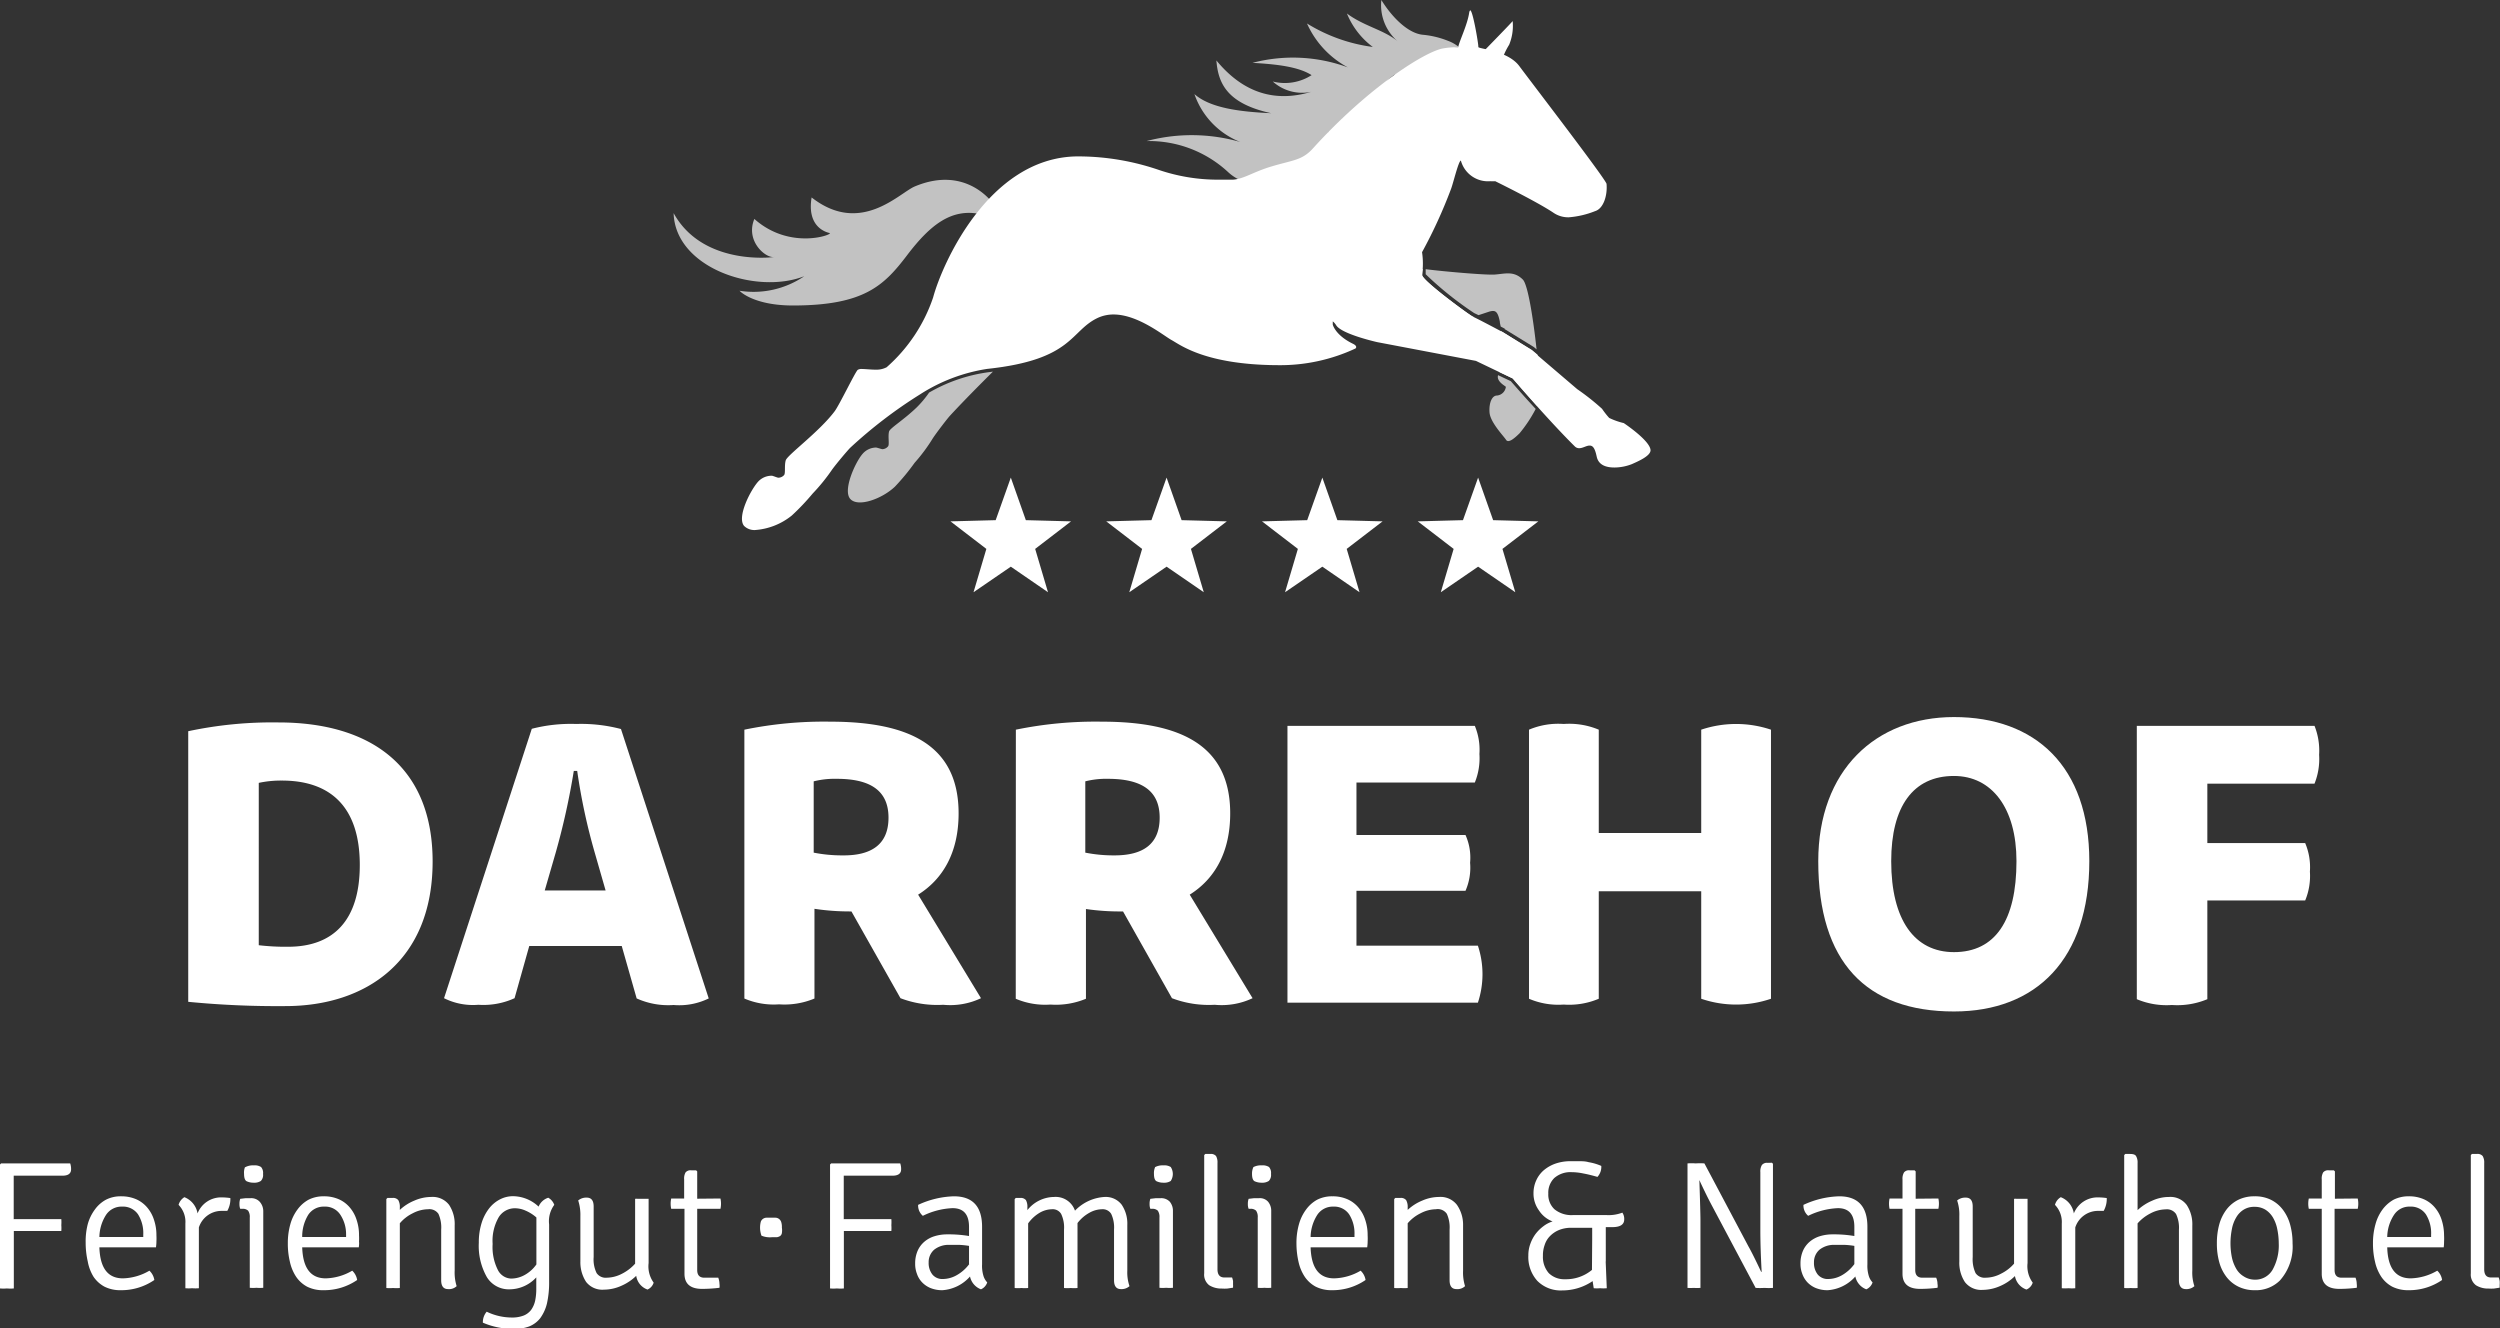 <svg xmlns="http://www.w3.org/2000/svg" viewBox="0 0 227.91 121.08"><rect x="0" y="0" width="227.91" height="121.08" fill="#333333" stroke="none"/><defs><style>.cls-1,.cls-2{fill:#fff;}.cls-2,.cls-3{opacity:0.7;}</style></defs><title>logo-darrehof-Feriengut-neg</title><g id="Ebene_2" data-name="Ebene 2"><g id="Ebene_1-2" data-name="Ebene 1"><path class="cls-1" d="M17.16,66.66a36.78,36.78,0,0,1,8.22-.8c8.4,0,14.06,4,14.06,12.68,0,9.07-6.08,13.18-13.42,13.18a83.78,83.78,0,0,1-8.86-.39Zm6.43,19.51a21.12,21.12,0,0,0,2.67.14c4.12,0,6.54-2.39,6.54-7.45,0-5.41-2.78-7.7-7.1-7.7a9.6,9.6,0,0,0-2.11.21Z"/><path class="cls-1" d="M56.68,86.24H48.25L46.91,91a6.86,6.86,0,0,1-3.3.6,5.89,5.89,0,0,1-3.13-.6l8-24.56A14.25,14.25,0,0,1,52.53,66a14.28,14.28,0,0,1,4.08.46l8,24.56a6.09,6.09,0,0,1-3.2.6,7,7,0,0,1-3.37-.6Zm-1.47-5.06-1-3.48a55,55,0,0,1-1.59-7.42h-.31a65.5,65.5,0,0,1-1.65,7.45l-1,3.45Z"/><path class="cls-1" d="M67.86,66.52a36,36,0,0,1,7.83-.73c7.35,0,11.7,2.25,11.7,8.36,0,3.58-1.44,6-3.69,7.41L89.43,91a6.54,6.54,0,0,1-3.44.6,9.43,9.43,0,0,1-3.9-.6l-4.47-7.91a21.6,21.6,0,0,1-3.37-.24v8.18a7.11,7.11,0,0,1-3.23.53,6.8,6.8,0,0,1-3.16-.53Zm6.32,4.71v6.5a13.29,13.29,0,0,0,2.67.25C79.42,78,81,77,81,74.54S79.35,71,76.29,71A7.8,7.8,0,0,0,74.18,71.23Z"/><path class="cls-1" d="M92.61,66.52a36.14,36.14,0,0,1,7.84-.73c7.34,0,11.7,2.25,11.7,8.36,0,3.58-1.44,6-3.69,7.41L114.19,91a6.59,6.59,0,0,1-3.45.6,9.5,9.5,0,0,1-3.9-.6l-4.46-7.91A21.6,21.6,0,0,1,99,82.87v8.18a7.13,7.13,0,0,1-3.24.53,6.83,6.83,0,0,1-3.16-.53Zm6.33,4.71v6.5a13.21,13.21,0,0,0,2.67.25c2.56,0,4.11-1,4.11-3.44S104.1,71,101,71A7.73,7.73,0,0,0,98.94,71.23Z"/><path class="cls-1" d="M123.66,71.34v4.78h9.94a5.05,5.05,0,0,1,.42,2.53,5.25,5.25,0,0,1-.42,2.56h-9.94v5h11.07a8.26,8.26,0,0,1,0,5.2H117.37V66.17h17.08a5.68,5.68,0,0,1,.42,2.57,5.86,5.86,0,0,1-.42,2.6Z"/><path class="cls-1" d="M155.09,81.25h-9.34v9.8a6.92,6.92,0,0,1-3.2.53,6.8,6.8,0,0,1-3.16-.53V66.52a6.84,6.84,0,0,1,3.16-.52,7,7,0,0,1,3.2.52v9.42h9.34V66.52a10,10,0,0,1,6.36,0V91.05a9.8,9.8,0,0,1-6.36,0Z"/><path class="cls-1" d="M190.47,78.51c0,8.92-4.82,13.7-12.34,13.7-8,0-12.37-4.5-12.37-13.7,0-8.3,5.24-13.14,12.37-13.14C185.55,65.37,190.47,69.86,190.47,78.51ZM178.13,86.8c3.76,0,5.7-2.88,5.7-8.29,0-4.85-2.25-7.77-5.7-7.77-3.72,0-5.72,2.78-5.72,7.77C172.41,83.88,174.55,86.8,178.13,86.8Z"/><path class="cls-1" d="M194.8,66.17H211a6.1,6.1,0,0,1,.42,2.64,6,6,0,0,1-.42,2.63h-9.77v5.42h8.92a5.62,5.62,0,0,1,.43,2.6,5.79,5.79,0,0,1-.43,2.63h-8.92v9a7.11,7.11,0,0,1-3.23.53,7,7,0,0,1-3.2-.53Z"/><path class="cls-1" d="M1.26,111.14l.92,0H5.59a3.74,3.74,0,0,1,0,.55,3.38,3.38,0,0,1,0,.53H2.18l-.92,0v5.24a3.48,3.48,0,0,1-.63,0,3.65,3.65,0,0,1-.63,0V106.16l.1-.1H6.4a1.61,1.61,0,0,1,.08.54c0,.38-.26.58-.78.58H3.06c-.88,0-1.48,0-1.81,0v4Z"/><path class="cls-1" d="M14.22,113.71H9.06c.06,1.89.77,2.83,2.15,2.83a5,5,0,0,0,2.41-.7,1.47,1.47,0,0,1,.45.85,5.31,5.31,0,0,1-3.06.93,3.2,3.2,0,0,1-1.48-.32,2.82,2.82,0,0,1-1-.9A4,4,0,0,1,8,115a7.59,7.59,0,0,1-.19-1.71A6.24,6.24,0,0,1,8,111.6a4.05,4.05,0,0,1,.66-1.35,3,3,0,0,1,1-.88,2.92,2.92,0,0,1,1.38-.31,3.4,3.4,0,0,1,1.38.27,2.81,2.81,0,0,1,1,.75,3.26,3.26,0,0,1,.62,1.13,4.34,4.34,0,0,1,.22,1.41,5.17,5.17,0,0,1,0,.57C14.26,113.37,14.24,113.55,14.22,113.71Zm-5.16-.94h4v-.22a3.21,3.21,0,0,0-.48-1.85,1.66,1.66,0,0,0-1.44-.7,1.69,1.69,0,0,0-1.47.75A3.87,3.87,0,0,0,9.06,112.77Z"/><path class="cls-1" d="M16.28,109.84a1.18,1.18,0,0,1,.53-.7,1.93,1.93,0,0,1,1.2,1.48,2.3,2.3,0,0,1,2.23-1.46,5.38,5.38,0,0,1,.76.06,2.16,2.16,0,0,1-.28,1.17l-.59,0a2.17,2.17,0,0,0-2,1.51v5.54a3.53,3.53,0,0,1-.62,0,3.4,3.4,0,0,1-.61,0v-5.89A2.22,2.22,0,0,0,16.28,109.84Z"/><path class="cls-1" d="M24,110.4v7a3.53,3.53,0,0,1-.62,0,3.49,3.49,0,0,1-.61,0V111a1,1,0,0,0-.15-.63.7.7,0,0,0-.53-.17H21.9a1.16,1.16,0,0,1-.07-.44,1.33,1.33,0,0,1,.07-.47l.51-.06.32,0h.13a1.05,1.05,0,0,1,.81.32A1.29,1.29,0,0,1,24,110.4Zm-1.63-4a1.46,1.46,0,0,1,.76-.16,1.08,1.08,0,0,1,.67.15.82.82,0,0,1,.18.63.78.78,0,0,1-.2.64,1.08,1.08,0,0,1-.65.16,1.48,1.48,0,0,1-.64-.13c-.16-.08-.24-.31-.24-.67A1.37,1.37,0,0,1,22.33,106.41Z"/><path class="cls-1" d="M32.71,113.71H27.55c.06,1.89.77,2.83,2.15,2.83a5,5,0,0,0,2.41-.7,1.47,1.47,0,0,1,.45.85,5.31,5.31,0,0,1-3.06.93A3.2,3.2,0,0,1,28,117.3a2.82,2.82,0,0,1-1-.9,4,4,0,0,1-.57-1.36,7.05,7.05,0,0,1-.19-1.71,6.24,6.24,0,0,1,.23-1.73,4.05,4.05,0,0,1,.66-1.35,3.1,3.1,0,0,1,1-.88,3,3,0,0,1,1.39-.31,3.32,3.32,0,0,1,1.37.27,2.77,2.77,0,0,1,1,.75,3.26,3.26,0,0,1,.62,1.13,4.34,4.34,0,0,1,.22,1.41,5.17,5.17,0,0,1,0,.57C32.75,113.37,32.73,113.55,32.71,113.71Zm-5.16-.94h4v-.22A3.21,3.21,0,0,0,31,110.7a1.65,1.65,0,0,0-1.44-.7,1.68,1.68,0,0,0-1.46.75A3.78,3.78,0,0,0,27.55,112.77Z"/><path class="cls-1" d="M41.45,111.72v4.12a4.15,4.15,0,0,0,.18,1.41,1,1,0,0,1-.78.27q-.63,0-.63-.81V112.1a3,3,0,0,0-.25-1.44,1,1,0,0,0-.95-.42,3.09,3.09,0,0,0-1.38.36,3.62,3.62,0,0,0-1.19.92v5.9a3.53,3.53,0,0,1-.62,0,3.4,3.4,0,0,1-.61,0v-8.11l.1-.1h.46a.6.6,0,0,1,.53.2,1.25,1.25,0,0,1,.14.66v.23a4.33,4.33,0,0,1,1.33-.85,3.84,3.84,0,0,1,1.53-.33,1.88,1.88,0,0,1,1.63.72A3.17,3.17,0,0,1,41.45,111.72Z"/><path class="cls-1" d="M49.1,110a1.42,1.42,0,0,1,.88-.81,1.2,1.2,0,0,1,.55.65,2.5,2.5,0,0,0-.47,1.78v5.22a8.69,8.69,0,0,1-.2,2,3.81,3.81,0,0,1-.61,1.33,2.42,2.42,0,0,1-1,.75,3.82,3.82,0,0,1-1.37.23,7,7,0,0,1-2.86-.57,1.46,1.46,0,0,1,.35-1,5.28,5.28,0,0,0,2.28.53,2.85,2.85,0,0,0,1.09-.18,1.6,1.6,0,0,0,.69-.53,2.28,2.28,0,0,0,.36-.84,5.39,5.39,0,0,0,.1-1.11v-1a3.33,3.33,0,0,1-2.43,1.09,2.34,2.34,0,0,1-2.08-1.12,5.77,5.77,0,0,1-.73-3.13,5.9,5.9,0,0,1,.26-1.81,4.18,4.18,0,0,1,.69-1.33,3,3,0,0,1,1-.82,2.57,2.57,0,0,1,1.19-.28A3.45,3.45,0,0,1,49.1,110Zm-.2,5.32v-4.33a3.69,3.69,0,0,0-1-.63,2.4,2.4,0,0,0-.94-.21,1.73,1.73,0,0,0-1.49.81,4.3,4.3,0,0,0-.56,2.44,4.63,4.63,0,0,0,.48,2.38,1.41,1.41,0,0,0,1.19.78,2.55,2.55,0,0,0,1.29-.35A3.18,3.18,0,0,0,48.9,115.27Z"/><path class="cls-1" d="M52.91,115v-4.14a4.24,4.24,0,0,0-.2-1.42,1.13,1.13,0,0,1,.78-.26q.63,0,.63.81v4.61a2.84,2.84,0,0,0,.27,1.46,1,1,0,0,0,.93.42,3.09,3.09,0,0,0,1.38-.36,4.08,4.08,0,0,0,1.2-.92v-5.91a1.2,1.2,0,0,1,.26,0h.69l.28,0v5.86a2.52,2.52,0,0,0,.46,1.78,1,1,0,0,1-.56.63A1.56,1.56,0,0,1,58,116.31a4.5,4.5,0,0,1-1.36.91,3.89,3.89,0,0,1-1.58.35,1.87,1.87,0,0,1-1.63-.71A3.26,3.26,0,0,1,52.91,115Z"/><path class="cls-1" d="M65.68,109.26a2.23,2.23,0,0,1,0,.94H63.56v5.58c0,.47.22.7.65.7h1.27a1.65,1.65,0,0,1,.11.57,1.19,1.19,0,0,1,0,.35,13.53,13.53,0,0,1-1.58.1c-1.07,0-1.61-.46-1.61-1.38v-5.92H61.19a2.23,2.23,0,0,1,0-.94h1.18v-1.74a1.13,1.13,0,0,1,.13-.64.59.59,0,0,1,.52-.19h.44l.1.1v2.49Z"/><path class="cls-1" d="M69.42,112.65a2.15,2.15,0,0,1-.06-1.28.55.55,0,0,1,.22-.27.57.57,0,0,1,.32-.09h.79a.55.55,0,0,1,.31.1.58.58,0,0,1,.21.27,1.47,1.47,0,0,1,.07.53,1.67,1.67,0,0,1,0,.5.43.43,0,0,1-.16.27.82.82,0,0,1-.3.11l-.45,0A2,2,0,0,1,69.42,112.65Z"/><path class="cls-1" d="M76.93,111.14l.92,0h3.41a3.74,3.74,0,0,1,0,.55,3.38,3.38,0,0,1,0,.53H77.85l-.92,0v5.24a3.48,3.48,0,0,1-.63,0,3.65,3.65,0,0,1-.63,0V106.16l.1-.1h6.3a1.61,1.61,0,0,1,.08.54c0,.38-.26.58-.78.58H78.73c-.88,0-1.48,0-1.81,0v4Z"/><path class="cls-1" d="M90,116.91a1.05,1.05,0,0,1-.57.63,1.59,1.59,0,0,1-1-1.17,3.69,3.69,0,0,1-2.51,1.25,2.84,2.84,0,0,1-1.1-.2,2.25,2.25,0,0,1-.77-.53,2.08,2.08,0,0,1-.46-.77,2.49,2.49,0,0,1-.16-.91,2.87,2.87,0,0,1,.22-1.17,2.3,2.3,0,0,1,.62-.84,2.56,2.56,0,0,1,.92-.5,3.85,3.85,0,0,1,1.15-.17,11.23,11.23,0,0,1,2,.15v-.83q0-1.71-1.5-1.71a6.74,6.74,0,0,0-2.71.7,1.24,1.24,0,0,1-.43-1,8.24,8.24,0,0,1,3.26-.78c1.71,0,2.57.93,2.57,2.78v3.42a3.14,3.14,0,0,0,.11,1A1.49,1.49,0,0,0,90,116.91Zm-1.66-1.67v-1.66a7.52,7.52,0,0,0-.83-.09c-.29,0-.59,0-.91,0a2.12,2.12,0,0,0-1.44.44,1.49,1.49,0,0,0-.5,1.16,1.68,1.68,0,0,0,.35,1.11,1.16,1.16,0,0,0,.94.4,2.59,2.59,0,0,0,1.25-.34A3.65,3.65,0,0,0,88.36,115.24Z"/><path class="cls-1" d="M97,112.1a2.86,2.86,0,0,0-.26-1.43.89.89,0,0,0-.84-.43,2.31,2.31,0,0,0-1.17.35,3.44,3.44,0,0,0-1,.94v5.89a3.4,3.4,0,0,1-.61,0,3.53,3.53,0,0,1-.62,0v-8.1l.1-.11H93a.61.61,0,0,1,.53.2,1.26,1.26,0,0,1,.13.66v.25a3.15,3.15,0,0,1,2.43-1.2A1.86,1.86,0,0,1,98,110.37a4.07,4.07,0,0,1,2.69-1.25,1.83,1.83,0,0,1,1.57.71,3.09,3.09,0,0,1,.51,1.85v4.16a3.83,3.83,0,0,0,.2,1.41,1.09,1.09,0,0,1-.78.27q-.63,0-.63-.81v-4.63a2.9,2.9,0,0,0-.26-1.42.91.91,0,0,0-.84-.42,2.39,2.39,0,0,0-1.16.33,3.47,3.47,0,0,0-1.07.93v5.92a3.4,3.4,0,0,1-.61,0,3.53,3.53,0,0,1-.62,0Z"/><path class="cls-1" d="M106.93,110.4v7a3.53,3.53,0,0,1-.62,0,3.4,3.4,0,0,1-.61,0V111a1,1,0,0,0-.15-.63.7.7,0,0,0-.53-.17h-.15a1.16,1.16,0,0,1-.07-.44,1.33,1.33,0,0,1,.07-.47l.51-.06.32,0h.13a1.07,1.07,0,0,1,.81.32A1.29,1.29,0,0,1,106.93,110.4Zm-1.63-4a1.46,1.46,0,0,1,.76-.16,1.1,1.1,0,0,1,.67.15,1.16,1.16,0,0,1,0,1.27,1.08,1.08,0,0,1-.65.16,1.45,1.45,0,0,1-.64-.13c-.16-.08-.24-.31-.24-.67A1.37,1.37,0,0,1,105.3,106.41Z"/><path class="cls-1" d="M111.62,116.46h.7a1.59,1.59,0,0,1,.09.33c0,.13,0,.24,0,.34a.71.71,0,0,1,0,.16v.1l-.52.08a4.19,4.19,0,0,1-.5,0,2.09,2.09,0,0,1-1.15-.3,1.21,1.21,0,0,1-.46-1.09V105.3l.1-.1h.45a.61.61,0,0,1,.53.19,1.16,1.16,0,0,1,.13.64v9.71C111,116.22,111.21,116.46,111.62,116.46Z"/><path class="cls-1" d="M115.89,110.4v7a3.53,3.53,0,0,1-.62,0,3.49,3.49,0,0,1-.61,0V111a1,1,0,0,0-.15-.63.7.7,0,0,0-.53-.17h-.15a1.16,1.16,0,0,1-.07-.44,1.33,1.33,0,0,1,.07-.47l.51-.06.32,0h.13a1,1,0,0,1,.81.32A1.29,1.29,0,0,1,115.89,110.4Zm-1.63-4a1.47,1.47,0,0,1,.77-.16,1.07,1.07,0,0,1,.66.15.82.82,0,0,1,.18.63.78.78,0,0,1-.2.64,1.07,1.07,0,0,1-.64.16,1.5,1.5,0,0,1-.65-.13c-.16-.08-.24-.31-.24-.67A1.37,1.37,0,0,1,114.26,106.41Z"/><path class="cls-1" d="M124.64,113.71h-5.16c.06,1.89.77,2.83,2.15,2.83a5,5,0,0,0,2.41-.7,1.47,1.47,0,0,1,.45.85,5.31,5.31,0,0,1-3.06.93,3.2,3.2,0,0,1-1.48-.32,2.82,2.82,0,0,1-1-.9,4,4,0,0,1-.57-1.36,7.59,7.59,0,0,1-.19-1.71,6.24,6.24,0,0,1,.23-1.73,4.05,4.05,0,0,1,.66-1.35,3.1,3.1,0,0,1,1-.88,3,3,0,0,1,1.39-.31,3.32,3.32,0,0,1,1.37.27,2.77,2.77,0,0,1,1,.75,3.26,3.26,0,0,1,.62,1.13,4.34,4.34,0,0,1,.22,1.41,5.17,5.17,0,0,1,0,.57C124.68,113.37,124.66,113.55,124.64,113.71Zm-5.16-.94h4v-.22a3.21,3.21,0,0,0-.49-1.85,1.65,1.65,0,0,0-1.44-.7,1.69,1.69,0,0,0-1.46.75A3.87,3.87,0,0,0,119.48,112.77Z"/><path class="cls-1" d="M133.38,111.72v4.12a4.15,4.15,0,0,0,.18,1.41,1,1,0,0,1-.78.27q-.63,0-.63-.81V112.1a3,3,0,0,0-.25-1.44,1,1,0,0,0-1-.42,3.09,3.09,0,0,0-1.38.36,3.62,3.62,0,0,0-1.19.92v5.9a3.61,3.61,0,0,1-.62,0,3.4,3.4,0,0,1-.61,0v-8.11l.1-.1h.46a.6.6,0,0,1,.53.2,1.25,1.25,0,0,1,.14.66v.23a4.33,4.33,0,0,1,1.33-.85,3.84,3.84,0,0,1,1.53-.33,1.88,1.88,0,0,1,1.63.72A3.17,3.17,0,0,1,133.38,111.72Z"/><path class="cls-1" d="M146.38,115l.1,2.44a3.28,3.28,0,0,1-.6,0,3.25,3.25,0,0,1-.59,0l-.1-.65a4.9,4.9,0,0,1-2.76.85,3,3,0,0,1-2.28-.87,3.24,3.24,0,0,1-.82-2.32,3,3,0,0,1,.18-1.05,3.45,3.45,0,0,1,.48-.91,3.62,3.62,0,0,1,.71-.7,2.71,2.71,0,0,1,.84-.44,2.53,2.53,0,0,1-1.24-1,2.6,2.6,0,0,1-.5-1.57,2.79,2.79,0,0,1,.24-1.15,2.67,2.67,0,0,1,.69-.94,3.4,3.4,0,0,1,1.07-.61,4.17,4.17,0,0,1,1.41-.22l.7,0c.31,0,.61,0,.92.09a4.81,4.81,0,0,1,1.15.34,1.34,1.34,0,0,1-.35,1c-.46-.13-.89-.24-1.28-.31a5.22,5.22,0,0,0-1.06-.12,2.23,2.23,0,0,0-1.59.53,1.86,1.86,0,0,0-.55,1.43,1.82,1.82,0,0,0,.56,1.42,2.45,2.45,0,0,0,1.71.53h3a3.55,3.55,0,0,0,1.48-.22,1,1,0,0,1,.17.62c0,.46-.36.7-1.08.7h-.6V115Zm-1.23-2v-.61c0-.19,0-.34,0-.46h-1.9a2.9,2.9,0,0,0-1.14.21,2.47,2.47,0,0,0-.81.55,2,2,0,0,0-.48.8,2.76,2.76,0,0,0-.16,1,2.24,2.24,0,0,0,.53,1.57,2,2,0,0,0,1.48.56,3.7,3.7,0,0,0,2.46-.85Z"/><path class="cls-1" d="M161.53,106l.1.09v11.32a5.56,5.56,0,0,1-.78,0,6,6,0,0,1-.8,0l-4-7.53c-.33-.62-.71-1.39-1.13-2.3h0c.07,2.07.1,3.26.1,3.6v6.23a5,5,0,0,1-.62,0,3.87,3.87,0,0,1-.56,0V106.06a5.11,5.11,0,0,1,.75,0,5.83,5.83,0,0,1,.79,0l4,7.54q.4.7,1.17,2.34h.05c-.08-1.42-.12-2.68-.12-3.79v-5.3a1.12,1.12,0,0,1,.14-.64.59.59,0,0,1,.53-.2Z"/><path class="cls-1" d="M170.71,116.91a1.05,1.05,0,0,1-.57.63,1.59,1.59,0,0,1-1-1.17,3.69,3.69,0,0,1-2.51,1.25,2.84,2.84,0,0,1-1.1-.2,2.25,2.25,0,0,1-.77-.53,2.23,2.23,0,0,1-.46-.77,2.49,2.49,0,0,1-.16-.91,2.87,2.87,0,0,1,.22-1.17,2.3,2.3,0,0,1,.62-.84,2.64,2.64,0,0,1,.92-.5,3.85,3.85,0,0,1,1.15-.17,11.23,11.23,0,0,1,2,.15v-.83q0-1.71-1.5-1.71a6.78,6.78,0,0,0-2.71.7,1.24,1.24,0,0,1-.43-1,8.24,8.24,0,0,1,3.26-.78c1.71,0,2.57.93,2.57,2.78v3.42a3.14,3.14,0,0,0,.11,1A1.49,1.49,0,0,0,170.71,116.91Zm-1.66-1.67v-1.66a7.52,7.52,0,0,0-.83-.09c-.29,0-.59,0-.91,0a2.12,2.12,0,0,0-1.44.44,1.49,1.49,0,0,0-.5,1.16,1.68,1.68,0,0,0,.35,1.11,1.18,1.18,0,0,0,.94.4,2.59,2.59,0,0,0,1.25-.34A3.65,3.65,0,0,0,169.05,115.24Z"/><path class="cls-1" d="M176.71,109.26a2.23,2.23,0,0,1,0,.94H174.6v5.58c0,.47.22.7.65.7h1.26a1.46,1.46,0,0,1,.12.57.84.84,0,0,1,0,.35,13.4,13.4,0,0,1-1.58.1c-1.07,0-1.61-.46-1.61-1.38v-5.92h-1.18a2.23,2.23,0,0,1,0-.94h1.18v-1.74a1.12,1.12,0,0,1,.14-.64.57.57,0,0,1,.51-.19h.45l.1.1v2.49Z"/><path class="cls-1" d="M178.62,115v-4.14a4,4,0,0,0-.2-1.42,1.14,1.14,0,0,1,.79-.26q.63,0,.63.81v4.61a3,3,0,0,0,.26,1.46,1,1,0,0,0,.93.42,3,3,0,0,0,1.38-.36,3.84,3.84,0,0,0,1.2-.92v-5.91a1.46,1.46,0,0,1,.27,0h.69l.27,0v5.86a2.52,2.52,0,0,0,.47,1.78,1,1,0,0,1-.57.63,1.59,1.59,0,0,1-1.05-1.23,4.33,4.33,0,0,1-1.35.91,4,4,0,0,1-1.59.35,1.87,1.87,0,0,1-1.62-.71A3.19,3.19,0,0,1,178.62,115Z"/><path class="cls-1" d="M187.34,109.84a1.14,1.14,0,0,1,.53-.7,1.9,1.9,0,0,1,1.19,1.48,2.32,2.32,0,0,1,2.23-1.46,5.4,5.4,0,0,1,.77.06,2.25,2.25,0,0,1-.28,1.17l-.59,0a2.18,2.18,0,0,0-2,1.51v5.54a3.4,3.4,0,0,1-.61,0,3.61,3.61,0,0,1-.62,0v-5.89A2.25,2.25,0,0,0,187.34,109.84Z"/><path class="cls-1" d="M199.86,111.73v4.11a3.87,3.87,0,0,0,.19,1.41,1.06,1.06,0,0,1-.78.27q-.63,0-.63-.81v-4.59a2.94,2.94,0,0,0-.26-1.44,1,1,0,0,0-.94-.43,3.09,3.09,0,0,0-1.38.36,3.91,3.91,0,0,0-1.19.92v5.89a3.53,3.53,0,0,1-.62,0,3.45,3.45,0,0,1-.6,0V105.3l.1-.1h.45c.27,0,.45.06.53.19a1.14,1.14,0,0,1,.14.64v4.29a4.55,4.55,0,0,1,1.33-.86,3.69,3.69,0,0,1,1.53-.34,1.85,1.85,0,0,1,1.62.73A3.19,3.19,0,0,1,199.86,111.73Z"/><path class="cls-1" d="M207.84,116.74a3.11,3.11,0,0,1-2.3.88,3.31,3.31,0,0,1-1.47-.32,3.06,3.06,0,0,1-1.08-.87,3.88,3.88,0,0,1-.67-1.35,6.25,6.25,0,0,1-.22-1.73,6.38,6.38,0,0,1,.22-1.74,4,4,0,0,1,.67-1.36,3.08,3.08,0,0,1,1.08-.88,3.31,3.31,0,0,1,1.47-.31,3.25,3.25,0,0,1,1.47.31,3.08,3.08,0,0,1,1.08.88,4,4,0,0,1,.68,1.36,6.37,6.37,0,0,1,.23,1.74A4.63,4.63,0,0,1,207.84,116.74Zm-2.29-.08a1.82,1.82,0,0,0,1.63-.91,4.56,4.56,0,0,0,.56-2.4,6.43,6.43,0,0,0-.13-1.27,3.39,3.39,0,0,0-.39-1.07,2.14,2.14,0,0,0-.68-.72,1.84,1.84,0,0,0-1-.27,1.8,1.8,0,0,0-1,.26,2,2,0,0,0-.68.71,3.19,3.19,0,0,0-.39,1.05,6.76,6.76,0,0,0-.13,1.31,6.56,6.56,0,0,0,.13,1.29,3.52,3.52,0,0,0,.38,1,1.93,1.93,0,0,0,.68.71A1.88,1.88,0,0,0,205.55,116.66Z"/><path class="cls-1" d="M214.94,109.26a2.23,2.23,0,0,1,0,.94h-2.11v5.58c0,.47.21.7.64.7h1.27a1.65,1.65,0,0,1,.11.57,1.19,1.19,0,0,1,0,.35,13.53,13.53,0,0,1-1.58.1c-1.07,0-1.61-.46-1.61-1.38v-5.92h-1.18a2.23,2.23,0,0,1,0-.94h1.18v-1.74a1.13,1.13,0,0,1,.13-.64.59.59,0,0,1,.52-.19h.45l.1.1v2.49Z"/><path class="cls-1" d="M222.78,113.71h-5.15c.05,1.89.77,2.83,2.14,2.83a5.05,5.05,0,0,0,2.42-.7,1.41,1.41,0,0,1,.44.85,5.29,5.29,0,0,1-3.06.93,3.23,3.23,0,0,1-1.48-.32,2.79,2.79,0,0,1-1-.9,4,4,0,0,1-.57-1.36,7.05,7.05,0,0,1-.19-1.71,6.24,6.24,0,0,1,.23-1.73,4,4,0,0,1,.65-1.35,3.24,3.24,0,0,1,1-.88,3,3,0,0,1,1.39-.31,3.32,3.32,0,0,1,1.37.27,2.77,2.77,0,0,1,1,.75,3.26,3.26,0,0,1,.62,1.13,4.63,4.63,0,0,1,.22,1.41,5.17,5.17,0,0,1,0,.57A4.12,4.12,0,0,1,222.78,113.71Zm-5.15-.94h4v-.22a3.21,3.21,0,0,0-.48-1.85,1.65,1.65,0,0,0-1.44-.7,1.66,1.66,0,0,0-1.46.75A3.78,3.78,0,0,0,217.63,112.77Z"/><path class="cls-1" d="M227.09,116.46h.7a1.59,1.59,0,0,1,.09.33,2.24,2.24,0,0,1,0,.34c0,.07,0,.12,0,.16a.38.38,0,0,0,0,.1l-.52.08a4,4,0,0,1-.49,0,2.07,2.07,0,0,1-1.15-.3,1.22,1.22,0,0,1-.47-1.09V105.3l.1-.1h.45a.6.6,0,0,1,.53.19,1.14,1.14,0,0,1,.14.64v9.71C226.48,116.22,226.68,116.46,227.09,116.46Z"/><polygon class="cls-1" points="92.15 43.54 90.77 47.42 86.65 47.53 89.92 50.04 88.75 53.99 92.15 51.66 95.54 53.99 94.37 50.04 97.64 47.53 93.52 47.42 92.15 43.54"/><polygon class="cls-1" points="106.35 43.54 104.97 47.42 100.85 47.53 104.12 50.04 102.95 53.99 106.35 51.66 109.74 53.99 108.57 50.04 111.84 47.53 107.72 47.42 106.35 43.54"/><polygon class="cls-1" points="120.55 43.54 119.17 47.42 115.05 47.53 118.32 50.04 117.15 53.99 120.55 51.66 123.94 53.99 122.77 50.04 126.04 47.53 121.92 47.42 120.55 43.54"/><polygon class="cls-1" points="134.75 43.54 133.37 47.42 129.25 47.53 132.52 50.04 131.35 53.99 134.75 51.66 138.14 53.99 136.97 50.04 140.24 47.53 136.12 47.42 134.75 43.54"/><path class="cls-2" d="M90.72,18.84C90.6,18.56,88.15,15,83.39,17c-1.41.59-4.93,4.5-9.4,1-.43,2.59,1.18,3.14,1.63,3.24s-3.57,1.64-6.85-1.28c-.83,2,1,3.57,1.78,3.47s-6.3,1.15-9.14-4c.14,5,7.51,7.47,11.91,5.75a8.2,8.2,0,0,1-5.88,1.33c-.2-.17,1,1.34,4.84,1.34,6.52,0,8.32-1.83,10.42-4.59s4-4.25,6.58-3.76C90.27,20,91,19.48,90.72,18.84Z"/><path class="cls-2" d="M90.06,33.94a14.67,14.67,0,0,0-5.36,1.85,9.34,9.34,0,0,1-1.14,1.36c-1.17,1.13-2.44,1.89-2.51,2.19-.12.47.06,1.21-.1,1.36a.7.7,0,0,1-.51.25c-.07,0-.52-.16-.59-.15a1.64,1.64,0,0,0-1.2.56c-.66.74-1.84,3.32-1.14,4.12s2.9,0,4.07-1.11a19.87,19.87,0,0,0,1.8-2.18,15.6,15.6,0,0,0,1.67-2.25c.36-.54,1.34-1.82,1.57-2.06,1.23-1.33,2.73-2.84,3.9-4Z"/><path class="cls-1" d="M125.55,31.19l9,1.71,3.34,1.6c.42.49,3.56,4.11,5.67,6.19a.55.55,0,0,0,.41.17c.33,0,.65-.24.94-.24s.48.2.65,1,.89,1,1.62,1a4.41,4.41,0,0,0,1.59-.31c.56-.25,1.68-.73,1.7-1.25,0-.87-2.44-2.49-2.44-2.49a6.34,6.34,0,0,1-1.33-.47,7.68,7.68,0,0,1-.65-.83,21.38,21.38,0,0,0-2.26-1.79l-4.17-3.56L137,30.28s-2.48-1.32-2.73-1.41-4.68-3.33-4.63-3.8a7.13,7.13,0,0,0,0-2.08,44.54,44.54,0,0,0,2.64-5.76c.19-.48.69-2.59.9-2.59h0a2.56,2.56,0,0,0,2.67,1.88,3.44,3.44,0,0,0,.46,0s3.84,1.88,5.33,2.89a2.39,2.39,0,0,0,1.38.4,8.16,8.16,0,0,0,2.39-.56c.75-.22,1.14-1.38,1.05-2.48,0-.34-6.87-9.28-7.95-10.74s-3.77-1.56-3.74-1.75-.5-3.34-.74-3.34c0,0-.07.06-.09.2-.16,1.13-.93,2.66-1,3.16h-.11a7.74,7.74,0,0,0-1.25.11c-1.63.26-6.83,3.54-11.87,9.1-1,1.12-1.82,1.07-3.81,1.67-1.63.48-2.52,1.15-3.52,1.2-.51,0-1,0-1.4,0a16.75,16.75,0,0,1-5.31-.88,22.77,22.77,0,0,0-7.1-1.24h-.5c-8,.19-12.21,9.9-13,12.85a14.75,14.75,0,0,1-4.24,6.37,2,2,0,0,1-1,.22c-.45,0-.92-.06-1.24-.06a.66.66,0,0,0-.4.08c-.27.28-1.65,3.16-2.09,3.76-1.39,1.87-4.33,4-4.47,4.49s0,1.21-.16,1.35a.7.7,0,0,1-.52.23h0c-.08,0-.5-.18-.58-.18h0a1.68,1.68,0,0,0-1.22.5c-.68.72-2,3.24-1.32,4.07a1.33,1.33,0,0,0,1,.38A6,6,0,0,0,72.18,47,20.87,20.87,0,0,0,74.08,45a17.23,17.23,0,0,0,1.77-2.18c.38-.53,1.42-1.76,1.66-2a42.41,42.41,0,0,1,6.37-4.87A15.69,15.69,0,0,1,90,33.63c7.89-.84,7.53-3.48,10.12-4.67a3.41,3.41,0,0,1,1.4-.29c2.26,0,4.64,2,5.32,2.35.83.47,3.09,2.2,9.45,2.27h.19a16.23,16.23,0,0,0,7.09-1.52s.26-.2-.25-.44c-1.61-.79-1.82-1.74-1.82-1.74s0-.29,0-.29.15.09.33.38C122.38,30.48,125.55,31.19,125.55,31.19Z"/><path class="cls-1" d="M126.19,30.59c.75.88,5.69-.8,8.19-1.67l-.09-.05c-.25-.08-4.68-3.33-4.63-3.8,0-.18,0-.35.05-.53a1.87,1.87,0,0,1-.35-.07Z"/><path class="cls-2" d="M137.17,30h0l2.65,1.63h0l0,0,.26.22c-.3-2.77-.79-5.9-1.25-6.36-.82-.82-1.62-.53-2.56-.46-.78.06-4.68-.28-6.3-.49l0,.32c0,.05,0,.09,0,.14a31.18,31.18,0,0,0,4.42,3.54l.4.19,1-.33c.51-.13.74-.07.94.91,0,.14.05.3.08.46l.37.19Z"/><g class="cls-3"><path class="cls-1" d="M137.73,34.75l-1.16-.55c-.18.59.7,1,.71,1.07a.9.9,0,0,1-.82.79c-.42,0-.73.62-.67,1.53s1.28,2.15,1.51,2.51.86-.24,1.23-.6A12.43,12.43,0,0,0,140,37.28C138.88,36.08,138,35.05,137.73,34.75Z"/></g><path class="cls-1" d="M137.93,34.5c.21.24,1.09,1.26,2.18,2.48a4.15,4.15,0,0,0,.29-.75,26.05,26.05,0,0,0-.23-3.89l-.51-.43L137,30.28l-.17-.09a10.35,10.35,0,0,1-.17,3.71Z"/><path class="cls-1" d="M135.31,4.62c.16-.17,2.48-2.54,2.59-2.7a4.53,4.53,0,0,1-.32,2.16,6.4,6.4,0,0,0-.51,1Z"/><g class="cls-3"><path class="cls-1" d="M133,4.29A3.44,3.44,0,0,0,132,3.72a8.18,8.18,0,0,0-2.28-.55C128.46,3.06,127,1.73,125.93,0a4.35,4.35,0,0,0,1.55,3.82c-1.27-1.1-3.1-1.4-4.69-2.59a7.19,7.19,0,0,0,2.36,3.05,15.12,15.12,0,0,1-6-2.14,8.46,8.46,0,0,0,5.1,4.59,14.5,14.5,0,0,0-10.07-1c2.18.12,4.2.35,5.39,1.12a4.49,4.49,0,0,1-3.54.58,4,4,0,0,0,3.51.94c-3.33,1-6.22.09-8.65-2.86.16,2,.89,3.92,5,4.81-2.95-.13-5.58-.49-7-1.74a7.22,7.22,0,0,0,5.07,4.65,16,16,0,0,0-9.43-.37,10.59,10.59,0,0,1,7.43,2.83c1.57,1.46,4.52,1.75,6,.47.92-.8,1.27-2.39,1.88-2.49.58.09.09,1-.1,1.14A4.44,4.44,0,0,0,121.13,12a4.8,4.8,0,0,1,.29,3.11,8.1,8.1,0,0,0,1-4.33,4.38,4.38,0,0,1,1,3.19c1.35-1,1.92-4.8,2.25-5.5a4.36,4.36,0,0,1,1.49-1.68c-.29,1.51.16,1.8-.18,3.26.22-.63,1.91-1.58,3.3-4.31C131,4.53,133,4.29,133,4.29Z"/></g><path class="cls-1" d="M138.67,8c.5-.14,4.47,5.29,4.92,6.12s-.73.43-.93.16-2.8-2.83-3.21-3.11a2.41,2.41,0,0,1-.78-1.25C138.6,9.68,138.44,8.1,138.67,8Z"/></g></g></svg>